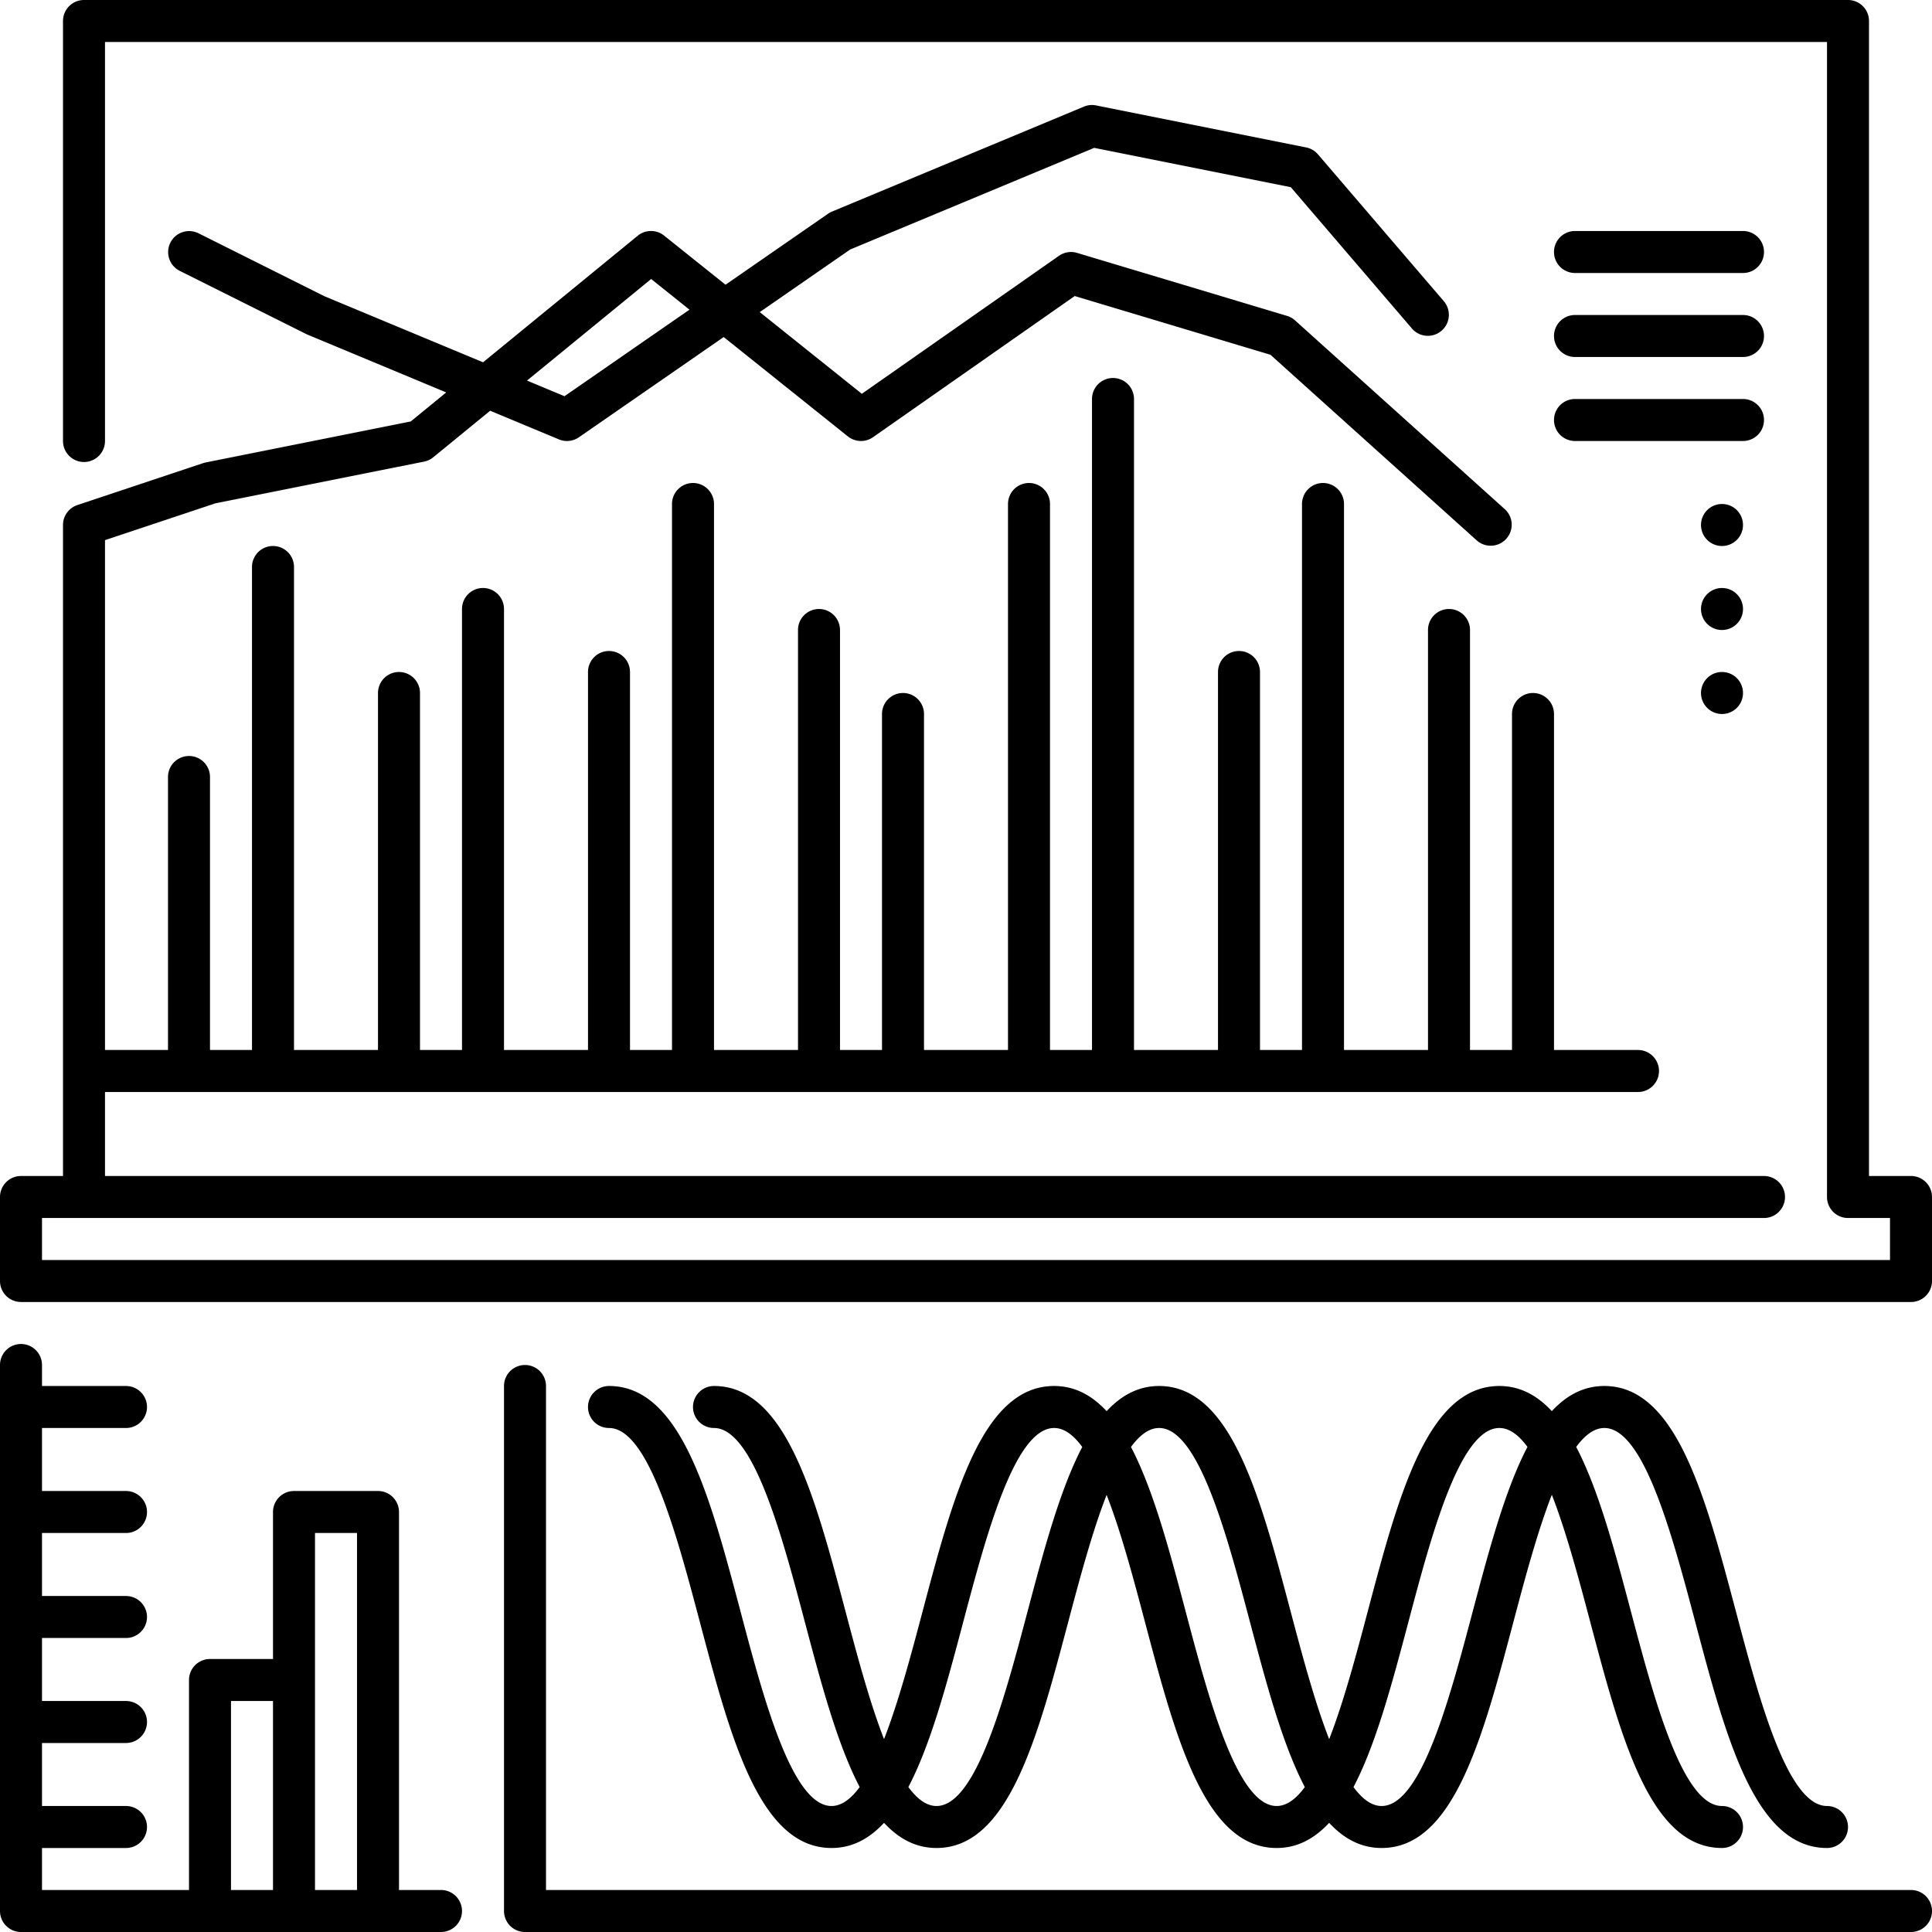 <svg xmlns="http://www.w3.org/2000/svg" viewBox="0 0 92 92" fill-rule="nonzero" stroke-linejoin="round" stroke-miterlimit="2"><path d="M1 65h20v26H1z" fill="rgba(255,255,255,0)"/><path d="M25 66h66v25H25z" fill="rgba(255,255,255,0)"/><path d="M25 78h66v13H25z" fill="rgba(255,255,255,0)"/><path d="M1 57h90v4H1z" fill="rgba(255,255,255,0)"/><path d="M4 1h84v56H4z" fill="rgba(255,255,255,0)"/><path d="M10 80h4v11h-4z" fill="rgba(255,255,255,0)"/><path d="M14 72h4v19h-4z" fill="rgba(255,255,255,0)"/><path d="M73 51H4V25l6-2 10-2 11-9 10 8 10-7 10 3 12 11v24z" fill="rgba(255,255,255,0)"/><path d="M31.007 13.286l1.825 1.46-5.952 4.121-1.785-.744 5.912-4.837zM91 56h-2V1a1 1 0 0 0-1-1H4a1 1 0 0 0-1 1v20a1 1 0 1 0 2 0V2h82v55a1 1 0 0 0 1 1h2v2H2v-2h82a1 1 0 1 0 0-2H5v-4h73a1 1 0 1 0 0-2h-4V34a1 1 0 1 0-2 0v16h-2V30a1 1 0 1 0-2 0v20h-4V24a1 1 0 1 0-2 0v26h-2V32a1 1 0 1 0-2 0v18h-4V19a1 1 0 1 0-2 0v31h-2V24a1 1 0 1 0-2 0v26h-4V34a1 1 0 1 0-2 0v16h-2V30a1 1 0 1 0-2 0v20h-4V24a1 1 0 1 0-2 0v26h-2V32a1 1 0 1 0-2 0v18h-4V29a1 1 0 1 0-2 0v21h-2V33a1 1 0 1 0-2 0v17h-4V27a1 1 0 1 0-2 0v23h-2V37a1 1 0 1 0-2 0v13H5V25.721l5.257-1.753 9.939-1.987a.99.99 0 0 0 .437-.207l2.708-2.215 3.274 1.364c.124.052.255.077.385.077.2 0 .4-.06.569-.178l6.893-4.772 5.913 4.731a1 1 0 0 0 1.198.038l9.604-6.722 9.321 2.797 9.833 8.849a1 1 0 0 0 1.338-1.486l-10-9a1 1 0 0 0-.382-.215l-10-3a1 1 0 0 0-.86.139l-9.387 6.571-4.861-3.89 4.304-2.98 11.621-4.841 9.362 1.872 5.775 6.738a1 1 0 0 0 1.518-1.302l-6-7a1 1 0 0 0-.563-.329l-10-2c-.198-.04-.397-.019-.581.057l-12 5c-.064.027-.127.061-.184.101l-4.882 3.38-2.924-2.339a1 1 0 0 0-1.258.007l-7.364 6.026-7.556-3.146-6-3a1 1 0 0 0-.894 1.789l6.062 3.028 6.634 2.764-1.689 1.382-9.756 1.951c-.04.008-.081.018-.12.031l-6 2A1 1 0 0 0 3 25v31H1a1 1 0 0 0-1 1v4a1 1 0 0 0 1 1h90a1 1 0 0 0 1-1v-4a1 1 0 0 0-1-1zM45.863 77.256C46.956 73.132 48.317 68 50.196 68c.48 0 .925.337 1.34.903-1.059 2.027-1.823 4.886-2.606 7.84C47.837 80.867 46.477 86 44.596 86c-.479 0-.924-.336-1.34-.902 1.062-2.028 1.824-4.887 2.607-7.842zM55.196 68c1.879 0 3.24 5.132 4.331 9.256.784 2.955 1.546 5.814 2.607 7.843-.416.565-.862.901-1.342.901-1.879 0-3.239-5.132-4.331-9.256-.782-2.955-1.545-5.813-2.605-7.841.416-.566.861-.903 1.34-.903zm11.866 9.256C68.154 73.132 69.516 68 71.397 68c.479 0 .924.336 1.339.9-1.06 2.028-1.824 4.888-2.608 7.843C69.035 80.867 67.674 86 65.792 86c-.478 0-.923-.336-1.339-.901 1.062-2.028 1.825-4.888 2.609-7.843zM39.596 86c-1.879 0-3.239-5.132-4.331-9.256C33.801 71.219 32.419 66 29 66a1 1 0 1 0 0 2c1.879 0 3.239 5.132 4.331 9.256C34.795 82.781 36.177 88 39.596 88c.988 0 1.802-.446 2.501-1.198.698.752 1.512 1.198 2.499 1.198 3.42 0 4.803-5.219 6.267-10.744.537-2.024 1.138-4.288 1.833-6.071.695 1.783 1.296 4.048 1.831 6.071C55.991 82.781 57.373 88 60.792 88c.988 0 1.802-.446 2.501-1.198.698.752 1.512 1.198 2.499 1.198 3.421 0 4.805-5.219 6.27-10.744.537-2.026 1.139-4.292 1.835-6.077.696 1.785 1.298 4.052 1.835 6.078C77.196 82.781 78.58 88 82 88a1 1 0 1 0 0-2c-1.882 0-3.242-5.132-4.335-9.256-.783-2.956-1.547-5.815-2.608-7.843.416-.565.861-.901 1.34-.901 1.881 0 3.242 5.132 4.335 9.257C82.196 82.781 83.58 88 87 88a1 1 0 1 0 0-2c-1.882 0-3.242-5.132-4.335-9.256C81.2 71.219 79.817 66 76.397 66c-.988 0-1.801.445-2.5 1.197-.699-.751-1.513-1.197-2.5-1.197-3.42 0-4.804 5.218-6.269 10.743-.536 2.025-1.139 4.291-1.834 6.075-.695-1.784-1.297-4.049-1.833-6.074C59.997 71.219 58.615 66 55.196 66c-.987 0-1.8.446-2.5 1.198-.698-.752-1.511-1.198-2.5-1.198-3.419 0-4.801 5.218-6.266 10.743-.536 2.025-1.138 4.289-1.833 6.074-.695-1.785-1.296-4.049-1.832-6.073C38.801 71.219 37.419 66 34 66a1 1 0 1 0 0 2c1.879 0 3.239 5.132 4.331 9.256.783 2.955 1.546 5.814 2.606 7.842-.416.566-.862.902-1.341.902zM91 90H26V66a1 1 0 1 0-2 0v25a1 1 0 0 0 1 1h66a1 1 0 1 0 0-2zm-80-9h2v9h-2v-9zm4-8h2v17h-2V73zM1 92h20a1 1 0 1 0 0-2h-2V72a1 1 0 0 0-1-1h-4a1 1 0 0 0-1 1v7h-3a1 1 0 0 0-1 1v10H2v-2h4a1 1 0 1 0 0-2H2v-3h4a1 1 0 1 0 0-2H2v-3h4a1 1 0 1 0 0-2H2v-3h4a1 1 0 1 0 0-2H2v-3h4a1 1 0 1 0 0-2H2v-1a1 1 0 1 0-2 0v26a1 1 0 0 0 1 1zm74-79h8a1 1 0 1 0 0-2h-8a1 1 0 1 0 0 2zm0 4h8a1 1 0 1 0 0-2h-8a1 1 0 1 0 0 2zm0 4h8a1 1 0 1 0 0-2h-8a1 1 0 1 0 0 2zm7 3a1 1 0 1 0 0 2 1 1 0 1 0 0-2zm0 4a1 1 0 1 0 0 2 1 1 0 1 0 0-2zm0 4a1 1 0 1 0 0 2 1 1 0 1 0 0-2z"/></svg>